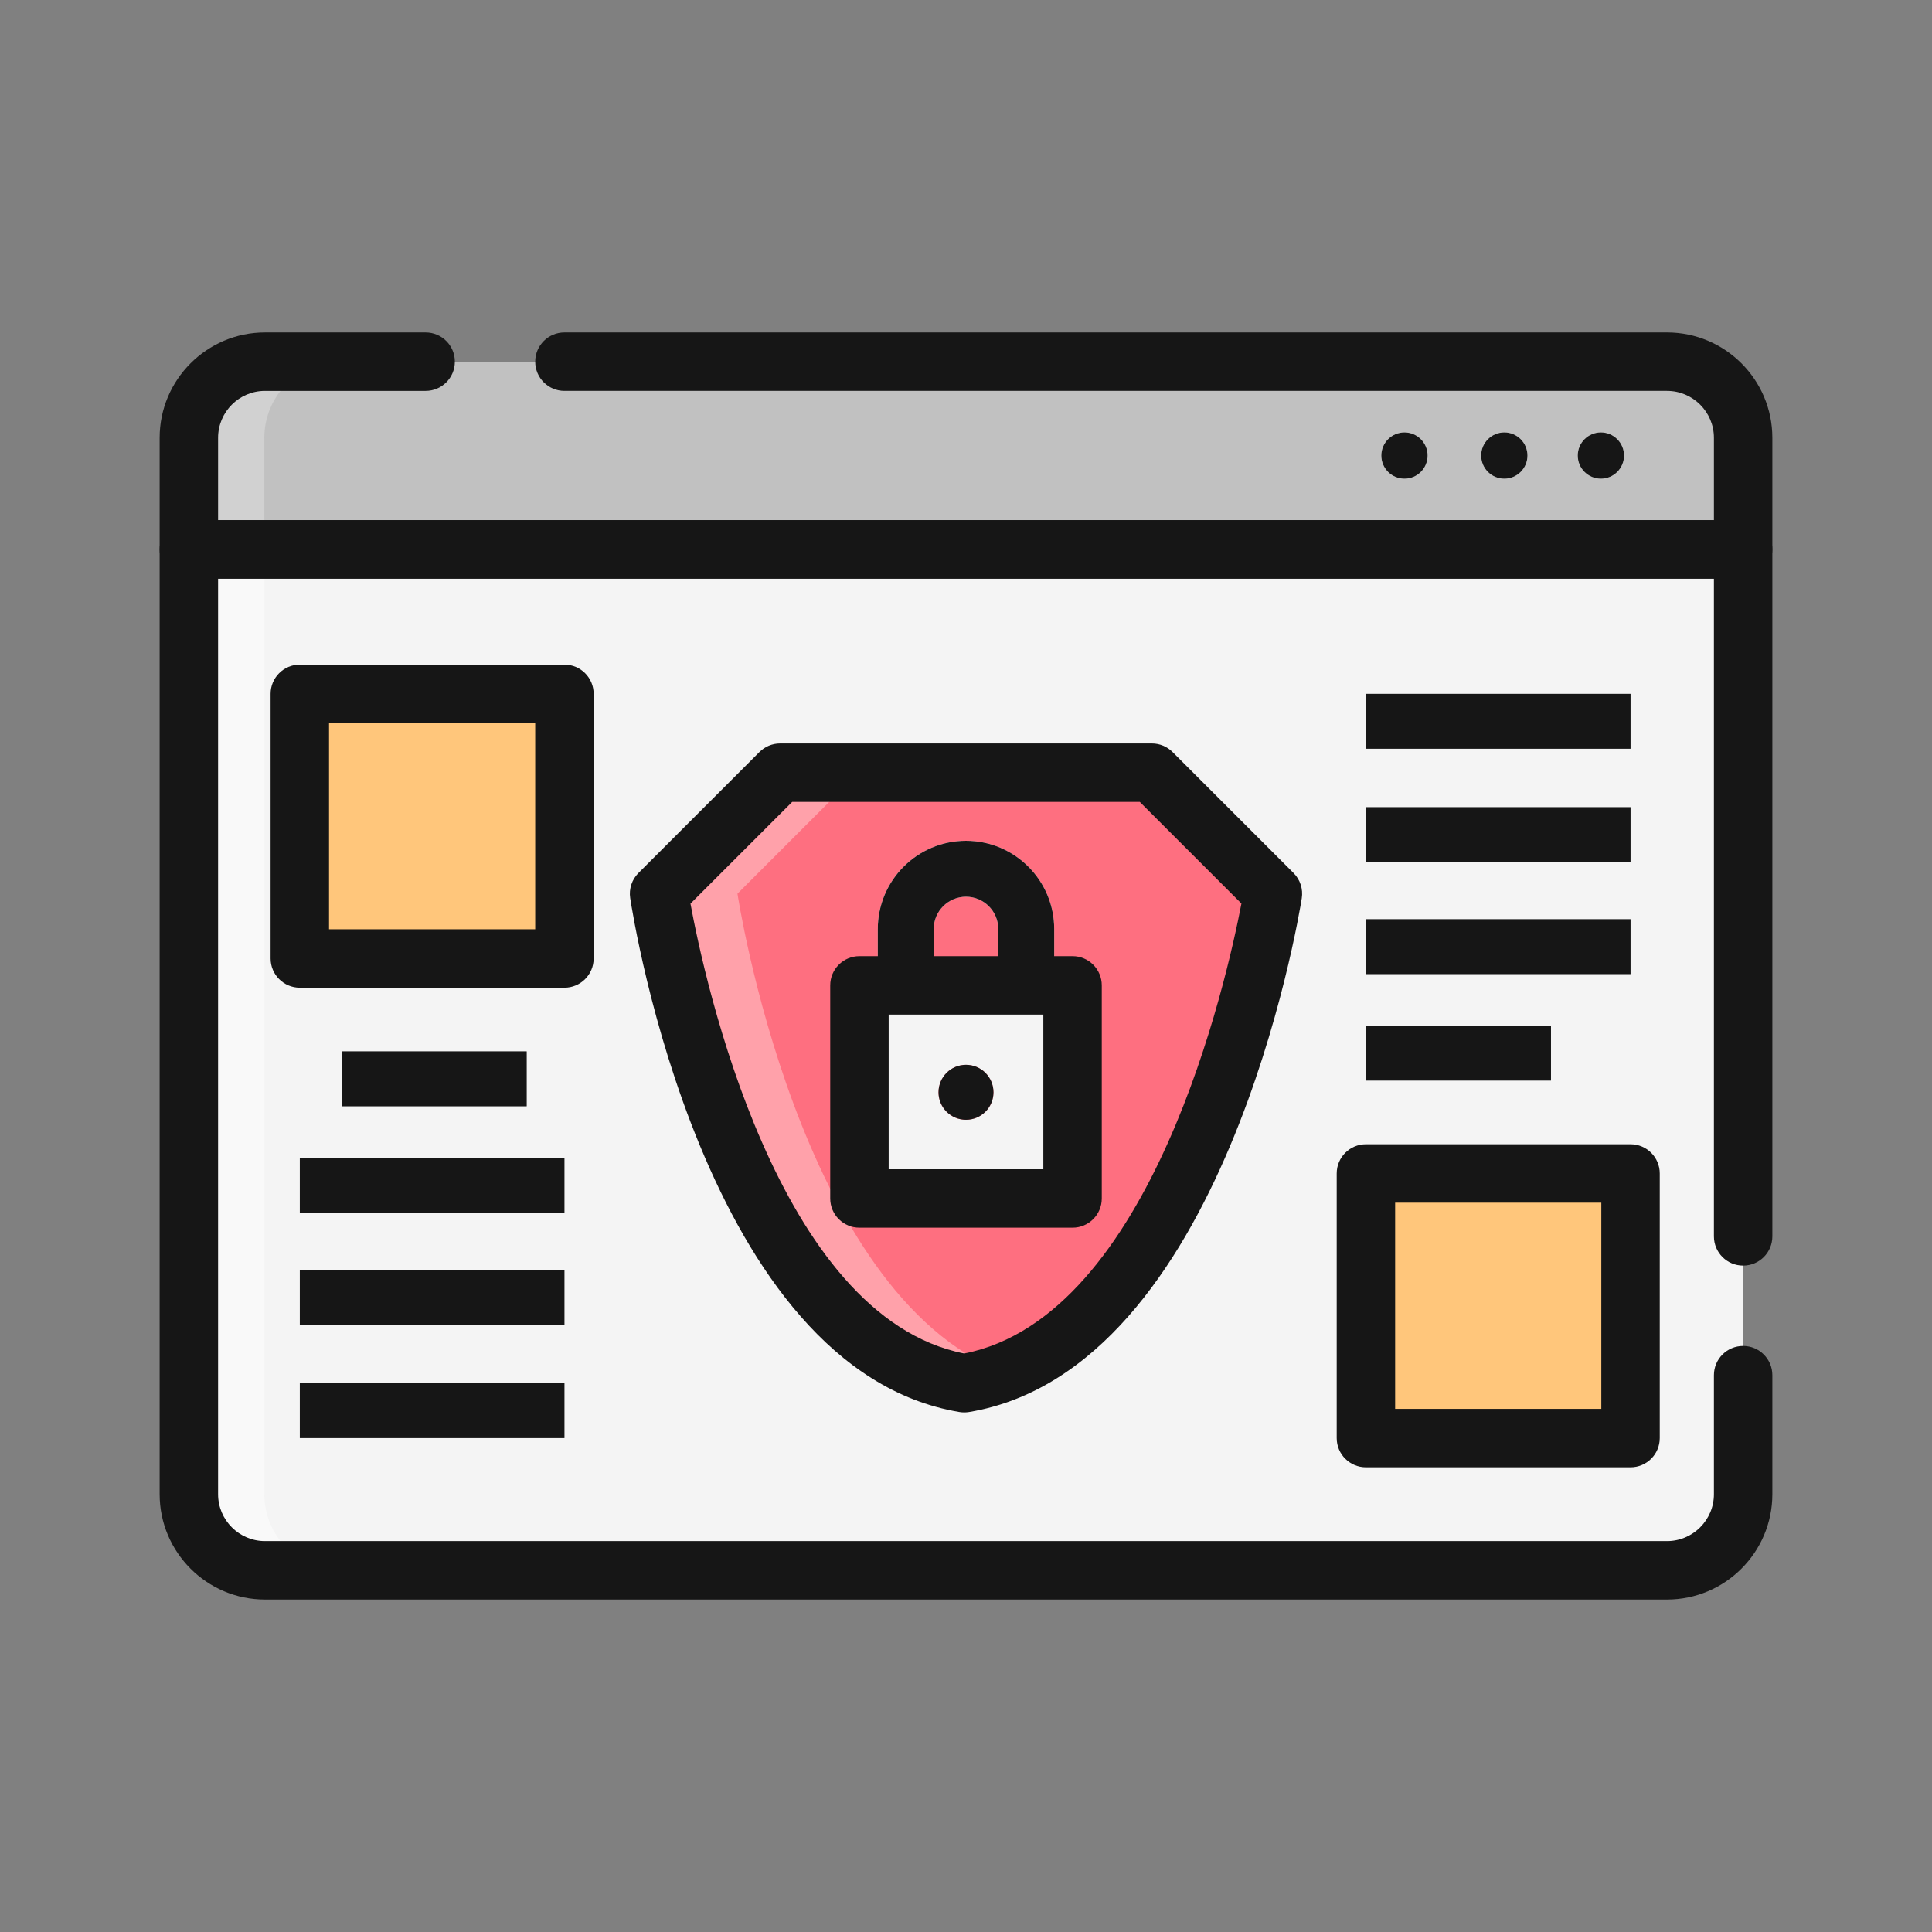 <?xml version="1.0" encoding="utf-8"?>
<!-- Generator: Adobe Illustrator 24.3.0, SVG Export Plug-In . SVG Version: 6.00 Build 0)  -->
<svg version="1.1" id="Layer_1" xmlns="http://www.w3.org/2000/svg" xmlns:xlink="http://www.w3.org/1999/xlink" x="0px" y="0px"
	 viewBox="0 0 300 300" enable-background="new 0 0 300 300" xml:space="preserve">
<rect x="0" y="0" width="300" height="300" fill="#808080" stroke="none"/>
<g>
	<g>
		<g>
			<path fill="#F4F4F4" d="M29.325,232.015c0,6.528,5.292,11.822,11.821,11.822h217.706c6.528,0,11.821-5.293,11.821-11.822V85.314
				H29.325V232.015z"/>
		</g>
		<g>
			<path fill="#C1C1C1" d="M258.852,56.163H41.146c-6.529,0-11.821,5.29-11.821,11.82v17.33h241.349v-17.33
				C270.673,61.454,265.38,56.163,258.852,56.163z"/>
		</g>
		<g>
			<path fill="#F9F9F9" d="M41.046,232.015V85.314H29.325v146.702c0,6.528,5.292,11.822,11.821,11.822h11.721
				C46.338,243.837,41.046,238.544,41.046,232.015z"/>
		</g>
		<g>
			<path fill="#D1D1D1" d="M52.867,56.163H41.146c-6.529,0-11.821,5.29-11.821,11.82v17.33h11.721v-17.33
				C41.046,61.454,46.338,56.163,52.867,56.163z"/>
		</g>
		<g>
			<path fill="#F4F4F4" d="M252.176,70.739c0,1.985-1.607,3.592-3.592,3.592c-1.985,0-3.592-1.607-3.592-3.592
				c0-1.983,1.607-3.592,3.592-3.592C250.57,67.147,252.176,68.756,252.176,70.739z"/>
		</g>
		<g>
			<path fill="#F4F4F4" d="M237.18,70.739c0,1.985-1.608,3.592-3.592,3.592c-1.984,0-3.592-1.607-3.592-3.592
				c0-1.983,1.608-3.592,3.592-3.592C235.571,67.147,237.18,68.756,237.18,70.739z"/>
		</g>
		<g>
			<path fill="#F4F4F4" d="M221.676,70.739c0,1.985-1.608,3.592-3.592,3.592c-1.983,0-3.592-1.607-3.592-3.592
				c0-1.983,1.609-3.592,3.592-3.592C220.068,67.147,221.676,68.756,221.676,70.739z"/>
		</g>
		<g>
			<path fill="#FE6F80" d="M197.655,138.773l-18.79-18.79h-28.741h-0.251h-28.741l-18.79,18.79c0,0,10.542,69.859,47.379,76.009l0,0
				C186.56,208.632,197.655,138.773,197.655,138.773z"/>
		</g>
		<g>
			<path fill="#FFA1AA" d="M114.515,138.773l18.787-18.79h-12.173l-18.787,18.79c0,0,10.539,69.859,47.377,76.009
				c2.118-0.355,4.138-0.939,6.088-1.69C123.888,200.811,114.515,138.773,114.515,138.773z"/>
		</g>
		<g>
			<path fill="#F4F4F4" d="M163.693,153.008v-8.753c0-7.55-6.143-13.694-13.694-13.694c-7.551,0-13.696,6.144-13.696,13.694v8.753
				h-2.851v33.089h33.091v-33.089H163.693z M144.986,153.008v-8.753c0-2.762,2.249-5.01,5.013-5.01c2.763,0,5.011,2.248,5.011,5.01
				v8.753H144.986z"/>
		</g>
		<g>
			<path fill="#FE6F80" d="M154.265,169.611c0,2.357-1.91,4.266-4.267,4.266c-2.357,0-4.267-1.908-4.267-4.266
				c0-2.357,1.91-4.268,4.267-4.268C152.356,165.343,154.265,167.254,154.265,169.611z"/>
		</g>
		<g>
			<rect x="46.553" y="107.742" fill="#FFC67B" width="41.089" height="41.089"/>
		</g>
		<g>
			<rect x="53.045" y="163.258" fill="#C1C1C1" width="28.737" height="8.522"/>
		</g>
		<g>
			<rect x="46.553" y="179.791" fill="#C1C1C1" width="41.089" height="8.522"/>
		</g>
		<g>
			<rect x="46.553" y="197.183" fill="#C1C1C1" width="41.089" height="8.522"/>
		</g>
		<g>
			<rect x="46.553" y="214.782" fill="#C1C1C1" width="41.089" height="8.522"/>
		</g>
		<g>
			<rect x="212.098" y="182.216" fill="#FFC67B" width="41.089" height="41.089"/>
		</g>
		<g>
			<rect x="212.098" y="159.267" fill="#C1C1C1" width="28.735" height="8.522"/>
		</g>
		<g>
			<rect x="212.098" y="142.734" fill="#C1C1C1" width="41.089" height="8.522"/>
		</g>
		<g>
			<rect x="212.098" y="125.342" fill="#C1C1C1" width="41.089" height="8.522"/>
		</g>
		<g>
			<rect x="212.098" y="107.742" fill="#C1C1C1" width="41.089" height="8.522"/>
		</g>
	</g>
	<g>
		<g>
			<path fill="#161616" d="M258.854,248.374H41.148c-9.02,0-16.359-7.337-16.359-16.359V85.314c0-2.505,2.031-4.537,4.537-4.537
				h241.347c2.506,0,4.537,2.032,4.537,4.537v106.671c0,2.505-2.031,4.537-4.537,4.537c-2.506,0-4.537-2.032-4.537-4.537V89.851
				H33.864v142.165c0,4.017,3.267,7.284,7.284,7.284h217.706c4.016,0,7.283-3.267,7.283-7.284v-18.479
				c0-2.505,2.031-4.537,4.537-4.537c2.506,0,4.537,2.032,4.537,4.537v18.479C275.211,241.036,267.873,248.374,258.854,248.374z"/>
		</g>
		<g>
			<path fill="#161616" d="M270.674,89.851H29.326c-2.506,0-4.537-2.032-4.537-4.537v-17.33c0-9.02,7.339-16.357,16.359-16.357
				h24.944c2.506,0,4.537,2.031,4.537,4.537c0,2.506-2.031,4.537-4.537,4.537H41.148c-4.017,0-7.284,3.267-7.284,7.283v12.793
				h232.273V67.983c0-4.016-3.267-7.283-7.283-7.283H87.643c-2.506,0-4.537-2.031-4.537-4.537c0-2.506,2.031-4.537,4.537-4.537
				h171.21c9.02,0,16.357,7.337,16.357,16.357v17.33C275.211,87.818,273.18,89.851,270.674,89.851z"/>
		</g>
		<g>
			<path fill="#161616" d="M252.178,70.739c0,1.985-1.608,3.592-3.592,3.592c-1.984,0-3.592-1.607-3.592-3.592
				c0-1.983,1.608-3.592,3.592-3.592C250.57,67.147,252.178,68.756,252.178,70.739z"/>
		</g>
		<g>
			<path fill="#161616" d="M237.181,70.739c0,1.985-1.608,3.592-3.592,3.592c-1.984,0-3.592-1.607-3.592-3.592
				c0-1.983,1.608-3.592,3.592-3.592C235.573,67.147,237.181,68.756,237.181,70.739z"/>
		</g>
		<g>
			<path fill="#161616" d="M221.678,70.739c0,1.985-1.608,3.592-3.592,3.592c-1.984,0-3.592-1.607-3.592-3.592
				c0-1.983,1.608-3.592,3.592-3.592C220.069,67.147,221.678,68.756,221.678,70.739z"/>
		</g>
		<g>
			<path fill="#161616" d="M149.722,219.32c-0.25,0-0.499-0.021-0.747-0.062c-39.628-6.617-50.668-76.822-51.119-79.808
				c-0.214-1.424,0.26-2.865,1.279-3.884l18.79-18.79c0.851-0.851,2.004-1.329,3.208-1.329h57.734c1.204,0,2.357,0.479,3.208,1.329
				l18.79,18.79c1.028,1.028,1.501,2.484,1.273,3.92c-0.474,2.983-12.062,73.162-51.668,79.773
				C150.221,219.299,149.972,219.32,149.722,219.32z M107.216,140.318c2.125,11.532,13.384,64.135,42.506,69.854
				c29.183-5.722,40.829-58.295,43.047-69.868l-15.781-15.783h-53.976L107.216,140.318z"/>
		</g>
		<g>
			<path fill="#161616" d="M166.545,190.634h-33.091c-2.506,0-4.537-2.032-4.537-4.537v-33.089c0-2.505,2.031-4.537,4.537-4.537
				h33.091c2.506,0,4.537,2.032,4.537,4.537v33.089C171.082,188.602,169.051,190.634,166.545,190.634z M137.991,181.56h24.017
				v-24.015h-24.017V181.56z"/>
		</g>
		<g>
			<g>
				<path fill="#161616" d="M163.694,153.008h-8.683v-8.753c0-2.762-2.248-5.01-5.011-5.01c-2.764,0-5.013,2.248-5.013,5.01v8.753
					h-8.683v-8.753c0-7.55,6.144-13.694,13.696-13.694c7.552,0,13.694,6.144,13.694,13.694V153.008z"/>
			</g>
		</g>
		<g>
			<path fill="#161616" d="M154.267,169.611c0,2.357-1.91,4.266-4.267,4.266c-2.357,0-4.267-1.908-4.267-4.266
				c0-2.357,1.91-4.268,4.267-4.268C152.357,165.343,154.267,167.254,154.267,169.611z"/>
		</g>
		<g>
			<path fill="#161616" d="M87.643,153.368H46.555c-2.506,0-4.537-2.032-4.537-4.537v-41.089c0-2.505,2.031-4.537,4.537-4.537
				h41.089c2.506,0,4.537,2.032,4.537,4.537v41.089C92.181,151.336,90.15,153.368,87.643,153.368z M51.092,144.294h32.014V112.28
				H51.092V144.294z"/>
		</g>
		<g>
			<rect x="53.046" y="163.258" fill="#161616" width="28.737" height="8.522"/>
		</g>
		<g>
			<rect x="46.555" y="179.791" fill="#161616" width="41.089" height="8.522"/>
		</g>
		<g>
			<rect x="46.555" y="197.183" fill="#161616" width="41.089" height="8.522"/>
		</g>
		<g>
			<rect x="46.555" y="214.782" fill="#161616" width="41.089" height="8.522"/>
		</g>
		<g>
			<path fill="#161616" d="M253.188,227.842H212.1c-2.506,0-4.537-2.032-4.537-4.537v-41.089c0-2.505,2.031-4.537,4.537-4.537
				h41.089c2.506,0,4.537,2.032,4.537,4.537v41.089C257.725,225.809,255.694,227.842,253.188,227.842z M216.637,218.767h32.014
				v-32.014h-32.014V218.767z"/>
		</g>
		<g>
			<rect x="212.1" y="159.267" fill="#161616" width="28.737" height="8.522"/>
		</g>
		<g>
			<rect x="212.1" y="142.734" fill="#161616" width="41.089" height="8.522"/>
		</g>
		<g>
			<rect x="212.1" y="125.342" fill="#161616" width="41.089" height="8.522"/>
		</g>
		<g>
			<rect x="212.1" y="107.742" fill="#161616" width="41.089" height="8.522"/>
		</g>
	</g>
</g>
</svg>
